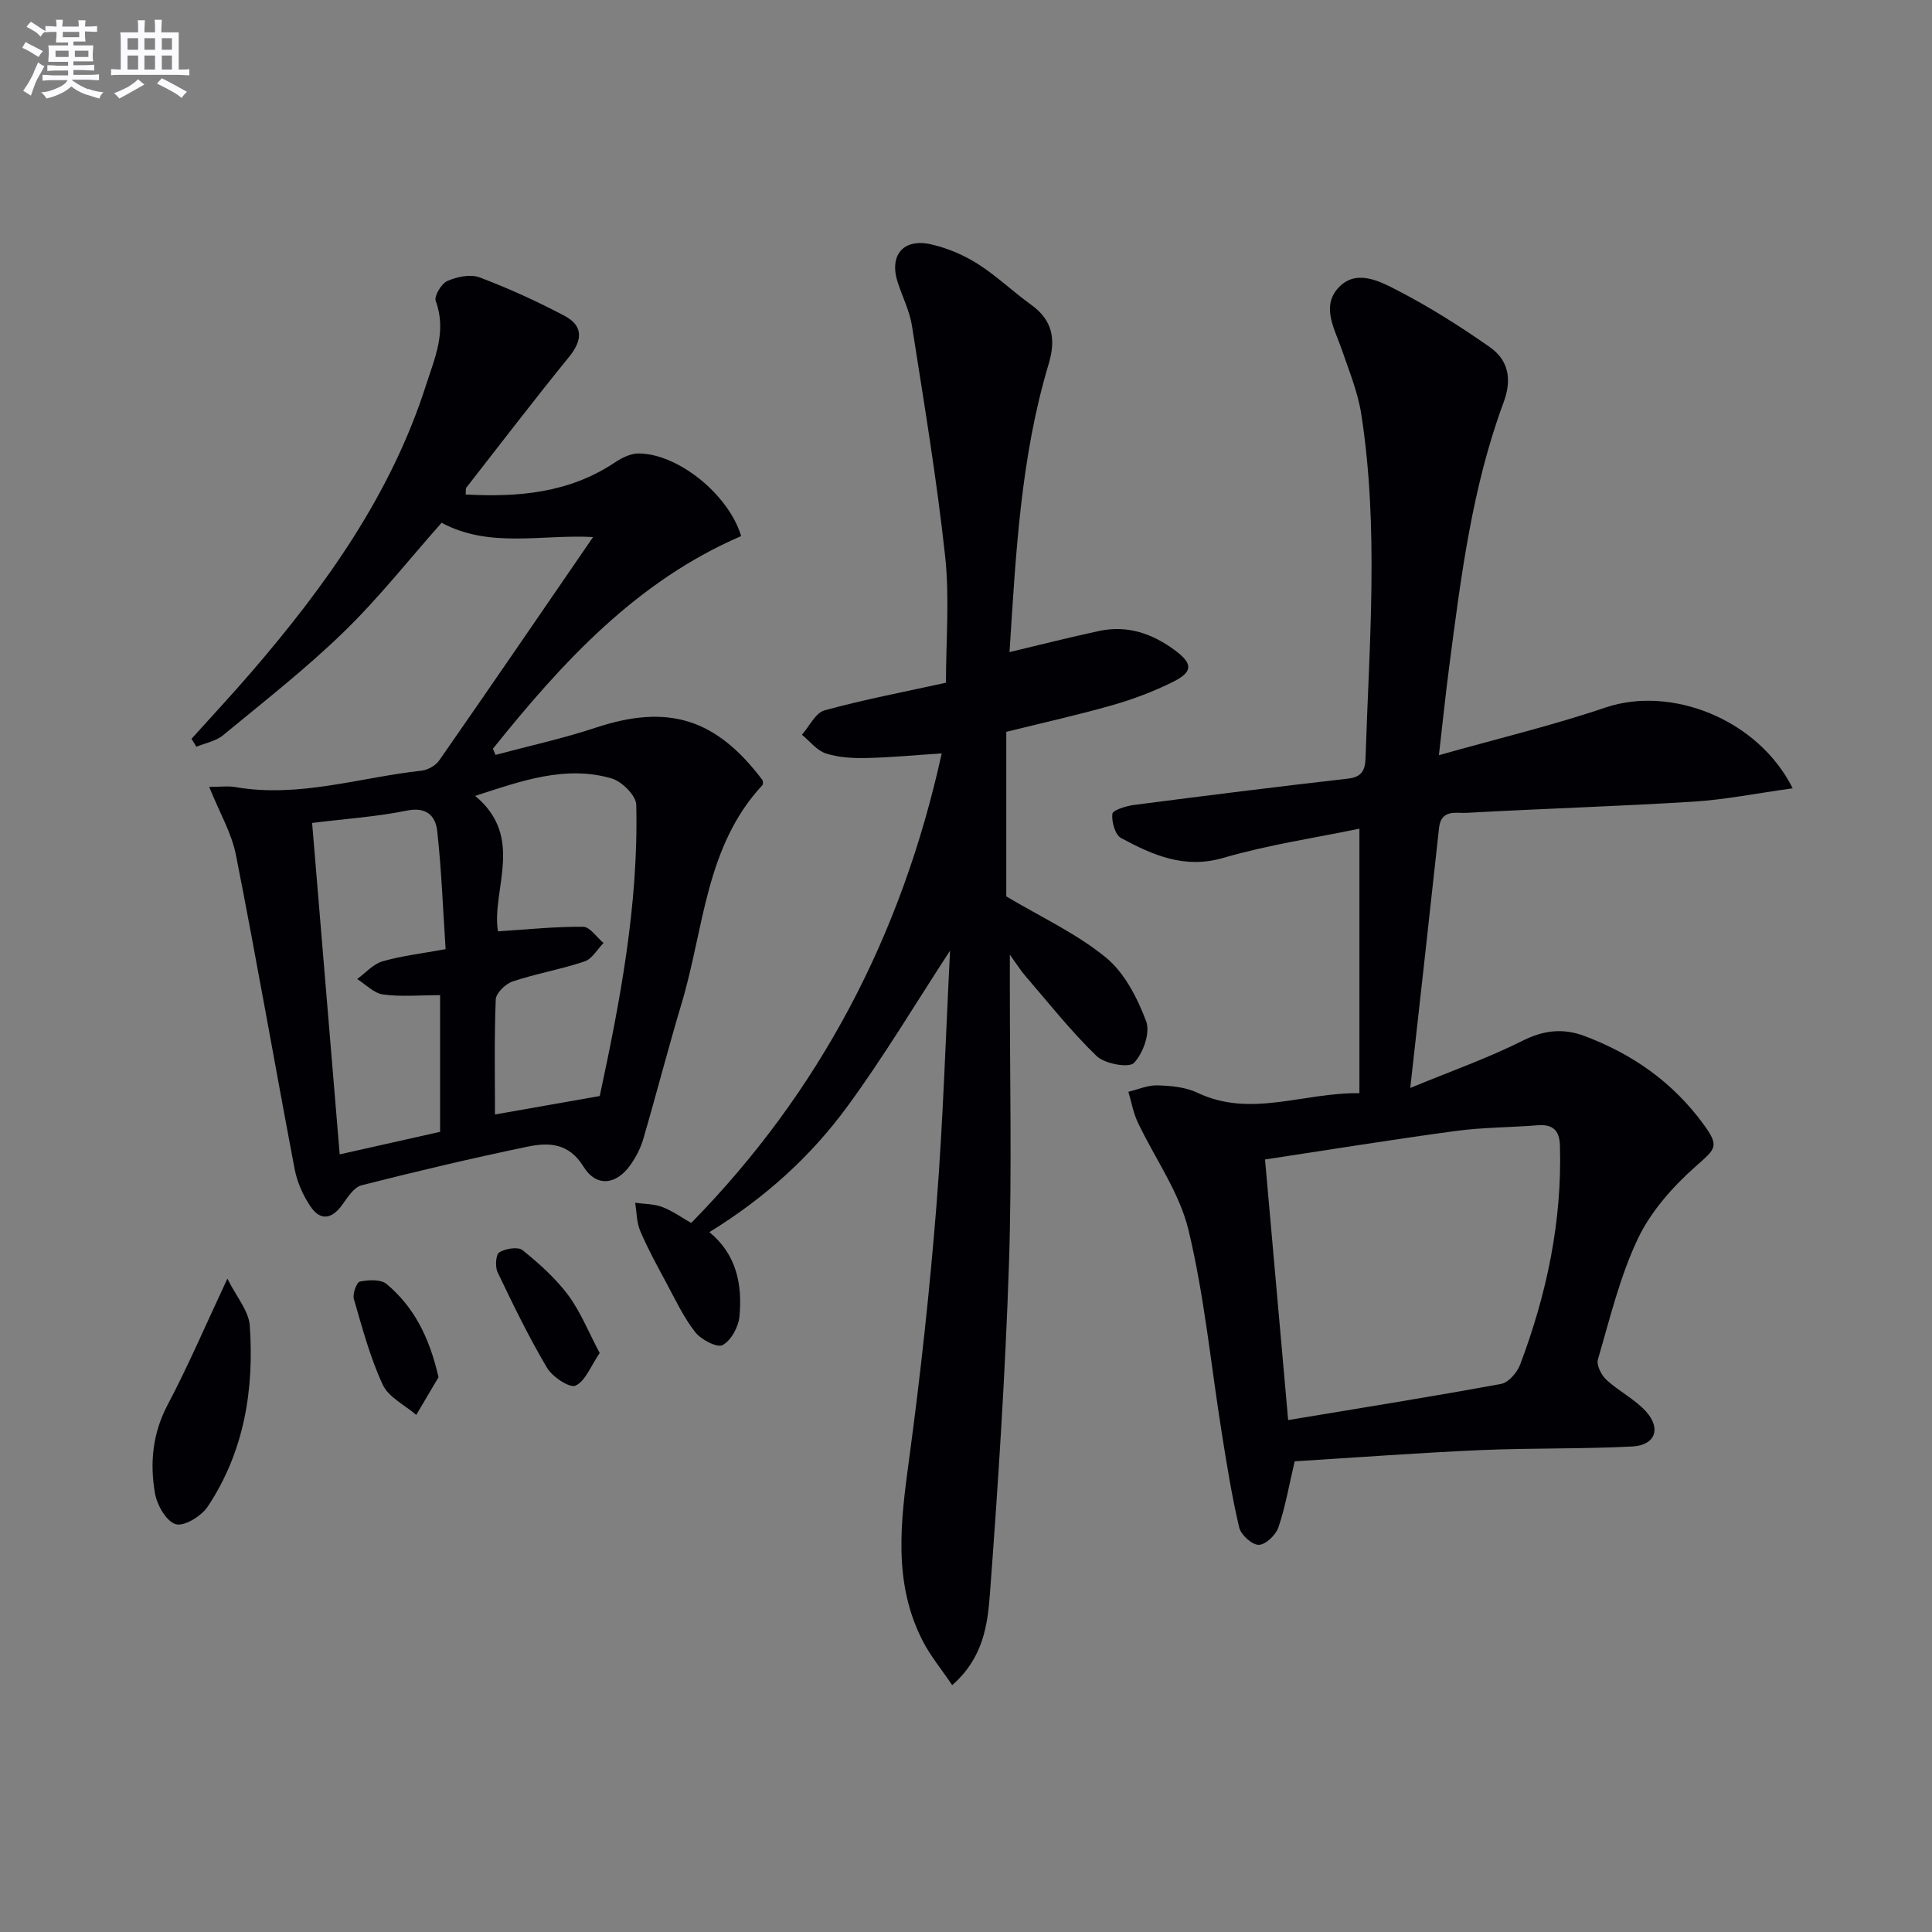<svg enable-background="new 0 0 400 400" viewBox="0 0 400 400" xmlns="http://www.w3.org/2000/svg"><rect x="0" y="0" width="400" height="400" fill="#808080" stroke="none"/><g fill="#010105"><path d="m371.16 163.21c-7.4 1.02-14 2.36-20.66 2.77-15.6.97-31.23 1.44-46.84 2.31-2.12.12-5.3-.82-5.72 3.11-1.89 17.46-3.85 34.91-5.96 53.85 8.48-3.5 16.1-6.19 23.27-9.78 4.4-2.21 8.4-2.63 12.82-.97 9.9 3.71 18.24 9.57 24.53 18.14 3.52 4.79 2.63 5.15-1.62 8.93-4.71 4.19-9.23 9.3-11.89 14.92-3.73 7.87-5.79 16.55-8.26 24.97-.34 1.17.71 3.24 1.75 4.21 2.54 2.35 5.82 3.97 8.14 6.49 3.28 3.57 2.01 7.07-2.78 7.32-10.46.54-20.97.29-31.44.75-12.93.57-25.84 1.54-38.45 2.32-1.2 5.1-1.95 9.52-3.38 13.7-.54 1.57-2.65 3.58-4.06 3.59-1.39.01-3.68-2.05-4.04-3.57-1.52-6.42-2.56-12.96-3.6-19.48-2.25-14.06-3.59-28.34-6.91-42.14-1.88-7.83-7-14.87-10.52-22.34-.92-1.96-1.29-4.17-1.92-6.27 2.01-.48 4.03-1.39 6.02-1.33 2.78.09 5.8.35 8.25 1.52 11.06 5.27 21.79-.04 33.56.1 0-18.33 0-35.92 0-54.76-9.05 1.88-18.79 3.31-28.16 6.04-8.1 2.36-14.62-.59-21.17-4.09-1.24-.66-2-3.37-1.82-5.01.08-.78 2.83-1.64 4.45-1.85 14.78-1.92 29.57-3.77 44.37-5.46 2.88-.33 3.52-1.8 3.6-4.25.76-23.76 2.79-47.55-.89-71.24-.7-4.52-2.51-8.89-4-13.26-1.44-4.22-4.26-8.8-.89-12.69 3.66-4.22 8.65-1.58 12.45.39 6.6 3.42 12.95 7.43 19.04 11.7 3.89 2.73 4.66 6.65 2.86 11.5-6.51 17.55-8.81 36.03-11.22 54.45-.77 5.88-1.38 11.79-2.16 18.55 12.04-3.4 23.46-6.13 34.54-9.88 13.45-4.53 31.45 2.3 38.71 16.74zm-109.25 76.85c1.61 18.15 3.14 35.31 4.79 53.95 14.8-2.46 29.48-4.8 44.1-7.49 1.54-.28 3.32-2.38 3.94-4.03 5.5-14.57 8.68-29.6 8.23-45.28-.09-3.18-1.46-4.49-4.65-4.23-5.63.45-11.31.42-16.9 1.17-13.11 1.77-26.17 3.89-39.51 5.91z"/><path d="m39.65 152.96c4.17-4.64 8.44-9.21 12.51-13.94 15.29-17.77 28.8-36.65 36.05-59.3 1.8-5.61 4.32-11.16 2-17.41-.37-1.01 1.18-3.6 2.42-4.14 1.99-.87 4.78-1.46 6.69-.73 6 2.27 11.89 4.95 17.56 7.95 3.98 2.11 3.71 5.1.9 8.55-7.23 8.89-14.19 18-21.24 27.03-.16.2-.06.61-.12 1.41 10.96.59 21.45-.32 30.91-6.65 1.43-.96 3.27-1.86 4.91-1.85 8.17.07 18.61 8.49 21.21 17.11-21.66 9.33-37.03 26.12-51.4 44.03.18.42.36.84.54 1.27 6.91-1.85 13.93-3.37 20.7-5.62 14.98-4.97 24.97-1.97 34.63 10.92-.01.32.11.77-.06.95-11.83 12.71-12.1 29.72-16.71 45.1-2.81 9.37-5.24 18.86-7.99 28.25-.55 1.88-1.52 3.73-2.66 5.33-2.94 4.14-7.05 4.6-9.7.31-3.03-4.91-7.17-5.04-11.55-4.13-11.52 2.39-22.98 5.1-34.39 8-1.56.4-2.86 2.44-3.95 3.97-2.19 3.07-4.58 3.5-6.68.34-1.51-2.27-2.71-4.97-3.22-7.63-4.12-21.67-7.89-43.42-12.16-65.06-.9-4.57-3.42-8.83-5.54-14.1 2.3 0 3.91-.23 5.44.04 13.14 2.27 25.71-1.99 38.52-3.4 1.31-.14 2.93-1.06 3.67-2.13 10.61-15.24 21.09-30.57 31.85-46.24-10.63-.59-21.43 2.39-31.36-2.96-6.75 7.61-13.04 15.61-20.28 22.63-7.85 7.62-16.53 14.41-24.99 21.38-1.48 1.22-3.65 1.6-5.5 2.36-.35-.56-.68-1.1-1.01-1.64zm84.52 73.96c4.1-19.14 8.06-39.45 7.56-60.3-.05-1.93-3-4.86-5.14-5.47-9.51-2.72-18.43.44-28.21 3.63 10.39 8.62 3.32 19.47 4.72 28.04 6.3-.4 11.98-1 17.64-.94 1.41.02 2.81 2.18 4.21 3.36-1.3 1.32-2.37 3.3-3.94 3.82-4.86 1.63-9.98 2.51-14.85 4.13-1.48.49-3.47 2.41-3.52 3.74-.33 8.08-.16 16.19-.16 23.81 6.32-1.1 13.55-2.38 21.69-3.82zm-31.91-30.41c-.55-8.29-.85-16.38-1.73-24.4-.34-3.16-2.19-5.13-6.32-4.28-6.13 1.25-12.43 1.67-19.59 2.55 1.91 22.97 3.8 45.67 5.71 68.62 7.52-1.69 14.2-3.19 20.79-4.67 0-9.66 0-19.18 0-28.29-4.27 0-8.11.36-11.83-.15-1.89-.26-3.57-2.07-5.34-3.19 1.73-1.26 3.3-3.09 5.23-3.66 3.94-1.14 8.07-1.61 13.08-2.53z"/><path d="m209.01 135.01c6.63-1.58 12.55-3.09 18.52-4.37 5.91-1.27 11.12.54 15.85 4.09 3.55 2.67 3.63 4.37-.46 6.41-3.99 1.99-8.23 3.6-12.52 4.83-7.17 2.05-14.46 3.66-22.06 5.55v34.07c7.24 4.32 14.58 7.7 20.63 12.66 3.86 3.16 6.51 8.37 8.33 13.19.89 2.36-.61 6.63-2.52 8.62-1.05 1.1-6.06.2-7.73-1.41-5.35-5.16-9.99-11.07-14.87-16.72-.81-.93-1.46-2-3.1-4.28v6.23c-.02 19.33.45 38.67-.19 57.98-.76 22.74-2.24 45.47-3.94 68.17-.48 6.42-1.4 13.27-7.81 18.86-2.22-3.29-4.51-6.05-6.11-9.17-6.19-12.05-4.56-24.66-2.83-37.46 2.36-17.44 4.27-34.96 5.67-52.5 1.39-17.53 1.92-35.13 2.83-52.94-7.19 11.01-13.73 21.98-21.24 32.23-7.59 10.38-17.12 19-28.59 26.05 5.65 4.63 6.84 10.88 6.23 17.44-.2 2.16-1.72 4.99-3.49 5.94-1.14.62-4.46-1.12-5.68-2.68-2.41-3.08-4.11-6.74-5.99-10.23-1.89-3.51-3.82-7.03-5.38-10.69-.76-1.78-.73-3.9-1.06-5.86 1.87.26 3.87.22 5.59.87 2.14.81 4.06 2.2 6.02 3.31 26.71-27.25 43.6-59.58 51.86-97.22-5.46.36-10.54.85-15.63.96-2.79.06-5.73-.1-8.35-.95-1.88-.61-3.32-2.53-4.96-3.87 1.54-1.74 2.8-4.53 4.68-5.05 8.3-2.27 16.78-3.88 25.14-5.72 0-8.69.77-17.53-.17-26.19-1.73-15.96-4.38-31.83-6.87-47.71-.48-3.07-1.97-5.98-2.94-8.97-1.84-5.65 1.14-9.23 6.99-7.87 3.33.77 6.66 2.18 9.55 4.01 3.91 2.48 7.3 5.76 11.08 8.48 4.46 3.21 5.15 7.17 3.63 12.24-5.84 19.43-6.8 39.51-8.11 59.67z"/><path d="m47.08 264.73c1.89 3.8 4.41 6.67 4.63 9.7.94 13.3-1.17 26.15-8.69 37.48-1.31 1.97-4.84 4.16-6.62 3.66-1.93-.54-3.89-3.95-4.31-6.38-1.09-6.26-.52-12.4 2.62-18.35 4.25-8.03 7.83-16.43 12.37-26.11z"/><path d="m124.16 280.13c-1.87 2.72-2.95 5.81-5.01 6.75-1.22.55-4.79-1.82-5.9-3.7-3.78-6.38-7.03-13.08-10.23-19.78-.54-1.14-.37-3.69.35-4.12 1.3-.78 3.88-1.21 4.83-.44 3.43 2.77 6.82 5.8 9.45 9.32 2.57 3.47 4.2 7.64 6.51 11.97z"/><path d="m90.79 285.14c-1.31 2.22-2.96 5.01-4.61 7.8-2.38-2.05-5.73-3.65-6.94-6.25-2.61-5.64-4.24-11.76-5.98-17.77-.31-1.05.6-3.46 1.26-3.59 1.78-.35 4.32-.5 5.52.51 5.59 4.69 8.83 10.88 10.75 19.3z"/></g><path d="m6.8 9.5c.6.3 1.3.7 2.1 1.1-.4.4-.7.8-.9 1.2-.7-.4-1.3-.8-1.8-1.1s-1.1-.6-1.6-.8c.2-.4.5-.8.7-1.2.4.2.8.5 1.5.8zm.9 6.9c-.3.6-.5 1.1-.7 1.7s-.4 1.1-.6 1.7c-.6-.4-1.1-.7-1.6-1 .7-1 1.2-1.8 1.5-2.4.3-.5.6-1.1.8-1.7.3-.6.5-1.2.8-1.8.3.3.8.6 1.3.8-.7 1.3-1.2 2.2-1.5 2.7zm.1-11c.4.3 1 .7 1.7 1.1-.5.2-.8.6-1.1 1.1-.5-.6-1-1-1.4-1.2s-.9-.6-1.5-.8c.2-.4.5-.7.9-1.1.5.3.9.6 1.4.9zm10.5 13c1 .4 2 .6 3.1.7-.4.4-.7.8-.8 1.3-.9-.2-1.9-.6-3-.9-1-.4-2-.9-2.8-1.6-.5.4-1.1.9-1.9 1.3s-1.9.9-3.3 1.2c-.1-.3-.5-.8-1.1-1.3 1 0 2.1-.3 3.2-.8 1.2-.5 1.9-1 2.3-1.7h-3.2c-.4 0-1 0-2 .1v-1.2c1 0 1.7.1 2 .1h3.3v-1h-2.3c-.2 0-.9 0-2 .1v-1.2c1.2 0 1.9.1 2 .1h2.3v-.8h-4.1c0-.7.1-1.2.1-1.6 0-.5 0-1.1-.1-1.8h4.1v-.6h-2.5c0-.6.1-1.1.1-1.6v-.6h-.5c-.4 0-1 0-1.8.1v-1.3c1.2 0 1.9.1 2.1.1h.2c0-.3 0-.8-.1-1.4h1.4c0 .6-.1 1-.1 1.4h3.4c0-.4 0-.8-.1-1.3h1.5c0 .4-.1.9-.1 1.3.7 0 1.5 0 2.5-.1v1.2c-1 0-1.8-.1-2.5-.1v.6c0 .3 0 .8.1 1.5h-2.5v.8h4.1c0 .7-.1 1.3-.1 1.8s0 1 .1 1.5h-4.1v.8h1.4c.8 0 1.8 0 2.9-.1v1.2c-1 0-1.9-.1-2.8-.1h-1.5v1h3.2c.3 0 1 0 2.1-.1v1.2c-1.1 0-1.8-.1-2.1-.1h-3.4l-.1.1c1.4 1 2.4 1.5 3.4 1.9zm-4.1-6.6v-1.3h-2.7v1.3zm2.2-4.1v-1.1h-3.4v1.1zm1.9 4.1v-1.3h-2.8v1.3z" fill="#fbfafc"/><path d="m37 6.7v2.3 5.4c1 0 1.8 0 2.2-.1v1.3c-.6 0-1.5-.1-2.5-.1h-11.9c-.7 0-1.3 0-1.8.1v-1.3c.5 0 1.1.1 2 .1v-5.2c0-1 0-1.8-.1-2.5h3.7c0-1.3 0-2.1-.1-2.5h1.5c0 .4-.1 1.3-.1 2.5h2.2c0-1.2 0-2.1-.1-2.6h1.5c0 .4-.1 1.3-.1 2.6zm-12.3 13.7c-.3-.4-.7-.8-1.1-1.1 1.1-.4 2.1-.9 2.9-1.3.8-.5 1.5-1 2.1-1.6.4.4.9.8 1.3 1.1-2.5 1.4-4.2 2.4-5.2 2.9zm3.9-10.1v-2.4h-2.2v2.4zm0 4.1v-2.9h-2.2v2.9zm3.5-4.1v-2.4h-2.2v2.4zm0 4.1v-2.9h-2.2v2.9zm.4 2.9 1-1.1c.6.3 1.4.7 2.5 1.3s2 1.1 2.7 1.5c-.4.4-.8.8-1.1 1.3-.8-.8-2.5-1.7-5.1-3zm3.1-7v-2.4h-2.1v2.4zm0 4.1v-2.9h-2.1v2.9z" fill="#fbfafc"/></svg>
